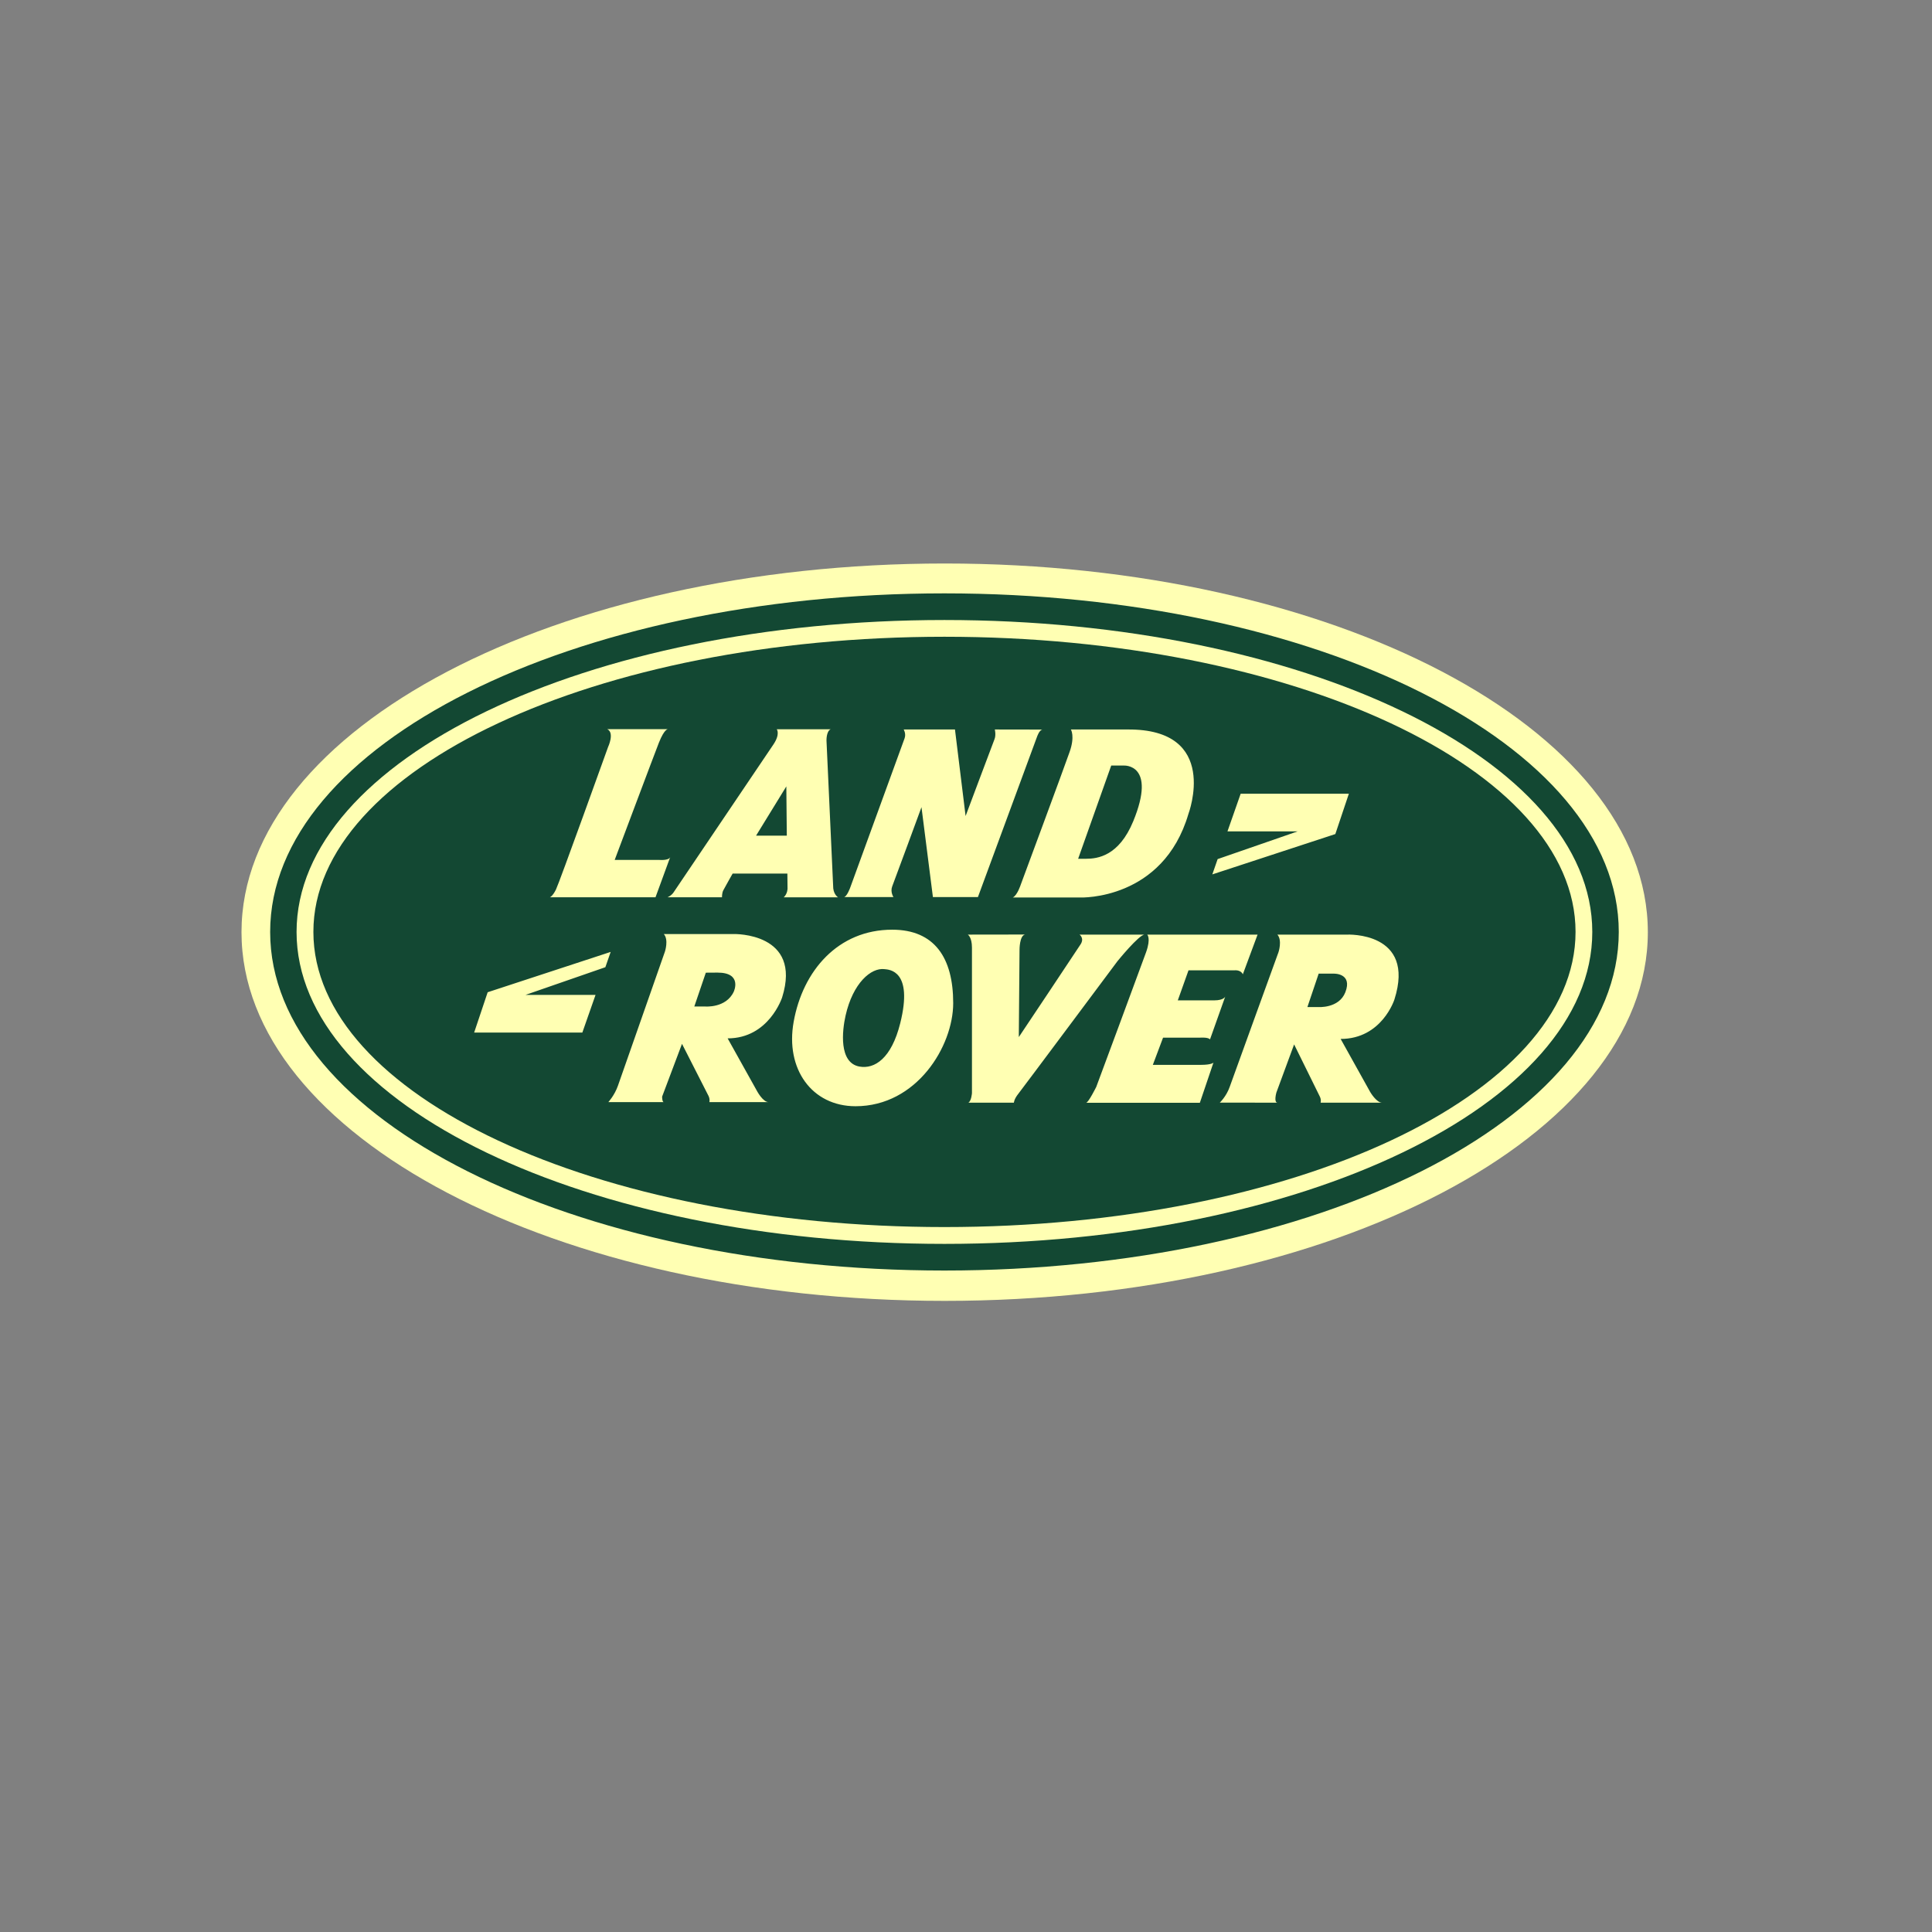 <svg width="24" height="24" viewBox="0 0 24 24" fill="none" xmlns="http://www.w3.org/2000/svg">
<rect x="0" y="0" width="24" height="24" fill="#808080" stroke="none"/>
<path fill-rule="evenodd" clip-rule="evenodd" d="M20.47 11.58C20.47 14.11 16.559 16.16 11.735 16.16C6.911 16.16 3 14.11 3 11.58C3 9.051 6.911 7 11.735 7C16.559 7 20.47 9.051 20.47 11.58Z" fill="#FFFFB3"/>
<path fill-rule="evenodd" clip-rule="evenodd" d="M20.109 11.577C20.109 13.9 16.358 15.783 11.732 15.783C7.106 15.783 3.356 13.9 3.356 11.577C3.356 9.254 7.106 7.371 11.732 7.371C16.358 7.371 20.109 9.254 20.109 11.577ZM11.732 7.702C7.287 7.702 3.684 9.437 3.684 11.577C3.684 13.717 7.287 15.452 11.732 15.452C16.177 15.452 19.78 13.717 19.78 11.577C19.78 9.437 16.177 7.702 11.732 7.702Z" fill="#134833"/>
<path fill-rule="evenodd" clip-rule="evenodd" d="M19.572 11.576C19.572 13.601 16.062 15.243 11.732 15.243C7.402 15.243 3.893 13.601 3.893 11.576C3.893 9.552 7.402 7.91 11.732 7.91C16.062 7.91 19.572 9.552 19.572 11.576ZM16.756 9.86H15.412L15.248 10.328H16.119L15.126 10.672L15.06 10.862L16.588 10.361L16.756 9.86ZM8.184 10.682H7.636C7.636 10.682 8.144 9.329 8.185 9.226C8.257 9.045 8.3 9.058 8.3 9.058H7.544C7.637 9.103 7.554 9.279 7.554 9.279C7.554 9.279 6.948 10.966 6.906 11.051C6.864 11.135 6.832 11.146 6.832 11.146H8.143L8.326 10.646C8.31 10.694 8.184 10.682 8.184 10.682ZM10.482 11.144H11.099C11.099 11.144 11.057 11.081 11.083 11.012C11.12 10.917 11.447 10.027 11.447 10.027L11.589 11.144H12.148L12.881 9.156C12.881 9.156 12.911 9.063 12.952 9.063L12.358 9.062C12.358 9.062 12.375 9.13 12.354 9.183C12.333 9.236 11.995 10.137 11.995 10.137L11.863 9.062H11.226C11.226 9.062 11.258 9.114 11.237 9.172C11.22 9.219 10.561 11.028 10.561 11.028C10.561 11.028 10.519 11.144 10.482 11.144ZM13.303 9.062C13.303 9.062 13.356 9.146 13.287 9.341C13.219 9.537 12.681 10.987 12.681 10.987C12.681 10.987 12.638 11.123 12.581 11.149L13.424 11.149C13.424 11.149 14.447 11.186 14.763 10.111C14.763 10.111 15.164 9.051 14.004 9.062H13.303ZM13.393 10.668C13.393 10.668 13.395 10.668 13.49 10.668C13.633 10.668 13.899 10.636 14.078 10.201C14.371 9.486 13.962 9.51 13.962 9.51H13.804L13.393 10.668ZM5.89 12.827H7.234L7.398 12.359H6.528L7.52 12.015L7.586 11.825L6.058 12.326L5.89 12.827ZM8.246 13.691C8.225 13.691 8.225 13.623 8.225 13.623L8.472 12.967C8.472 12.967 8.78 13.571 8.801 13.613C8.822 13.655 8.812 13.691 8.812 13.691H9.548C9.478 13.691 9.406 13.557 9.406 13.557L9.039 12.899C9.552 12.899 9.716 12.39 9.716 12.39C9.969 11.582 9.117 11.603 9.117 11.603H8.246C8.309 11.673 8.26 11.821 8.26 11.821C8.26 11.821 7.718 13.368 7.676 13.488C7.634 13.607 7.557 13.691 7.557 13.691H8.246ZM8.768 12.083L8.625 12.503H8.759C8.759 12.503 9.019 12.526 9.115 12.319C9.115 12.319 9.227 12.082 8.913 12.082C8.845 12.082 8.768 12.083 8.768 12.083ZM15.872 13.698C15.819 13.7 15.856 13.571 15.856 13.571L16.076 12.974C16.076 12.974 16.374 13.579 16.395 13.621C16.416 13.663 16.405 13.698 16.405 13.698H17.169C17.098 13.698 17.021 13.565 17.021 13.565L16.654 12.906C17.167 12.906 17.322 12.416 17.322 12.416C17.591 11.569 16.733 11.61 16.733 11.61H15.868C15.931 11.681 15.882 11.828 15.882 11.828C15.882 11.828 15.318 13.382 15.276 13.501C15.234 13.621 15.153 13.697 15.153 13.697L15.872 13.698ZM16.374 12.51C16.374 12.51 16.632 12.53 16.712 12.327C16.805 12.089 16.572 12.095 16.572 12.095H16.381L16.241 12.51H16.374ZM10.628 13.742C11.388 13.742 11.841 12.996 11.841 12.461C11.841 11.899 11.61 11.549 11.083 11.549C10.411 11.549 9.972 12.059 9.859 12.694C9.754 13.277 10.084 13.742 10.628 13.742ZM10.675 13.249C10.865 13.284 11.074 13.148 11.183 12.711C11.348 12.051 11.043 12.045 10.988 12.039C10.82 12.018 10.595 12.212 10.504 12.616C10.462 12.801 10.417 13.201 10.675 13.249ZM12.022 11.61C12.022 11.61 12.074 11.639 12.074 11.772V13.579C12.074 13.579 12.067 13.678 12.029 13.698H12.595C12.595 13.698 12.595 13.656 12.651 13.586C12.707 13.515 13.881 11.941 13.881 11.941C13.881 11.941 14.149 11.61 14.219 11.61H13.41C13.41 11.61 13.473 11.653 13.424 11.73C13.375 11.807 12.656 12.883 12.656 12.883L12.665 11.798C12.665 11.798 12.664 11.624 12.733 11.609L12.022 11.61ZM15.439 12.103L15.622 11.61L14.251 11.61C14.251 11.61 14.3 11.653 14.237 11.829C14.174 12.005 13.618 13.502 13.618 13.502C13.618 13.502 13.52 13.699 13.492 13.699H14.905L15.074 13.2C15.074 13.2 15.053 13.228 14.919 13.228H14.321L14.448 12.89H14.912C14.912 12.89 15.01 12.883 15.031 12.912L15.221 12.378C15.221 12.378 15.207 12.427 15.081 12.427H14.631L14.764 12.054H15.334C15.334 12.054 15.411 12.043 15.439 12.103ZM8.293 11.146H8.969C8.969 11.146 8.967 11.094 8.985 11.06C9.017 10.999 9.101 10.852 9.101 10.852H9.781L9.783 11.035C9.783 11.035 9.786 11.098 9.736 11.147H10.411C10.411 11.147 10.361 11.119 10.351 11.036L10.267 9.201C10.267 9.201 10.263 9.084 10.319 9.059H9.649C9.649 9.059 9.696 9.117 9.607 9.249C9.517 9.381 8.373 11.077 8.373 11.077C8.373 11.077 8.351 11.12 8.293 11.146ZM9.768 9.769L9.392 10.381H9.774L9.768 9.769Z" fill="#134833"/>
</svg>
